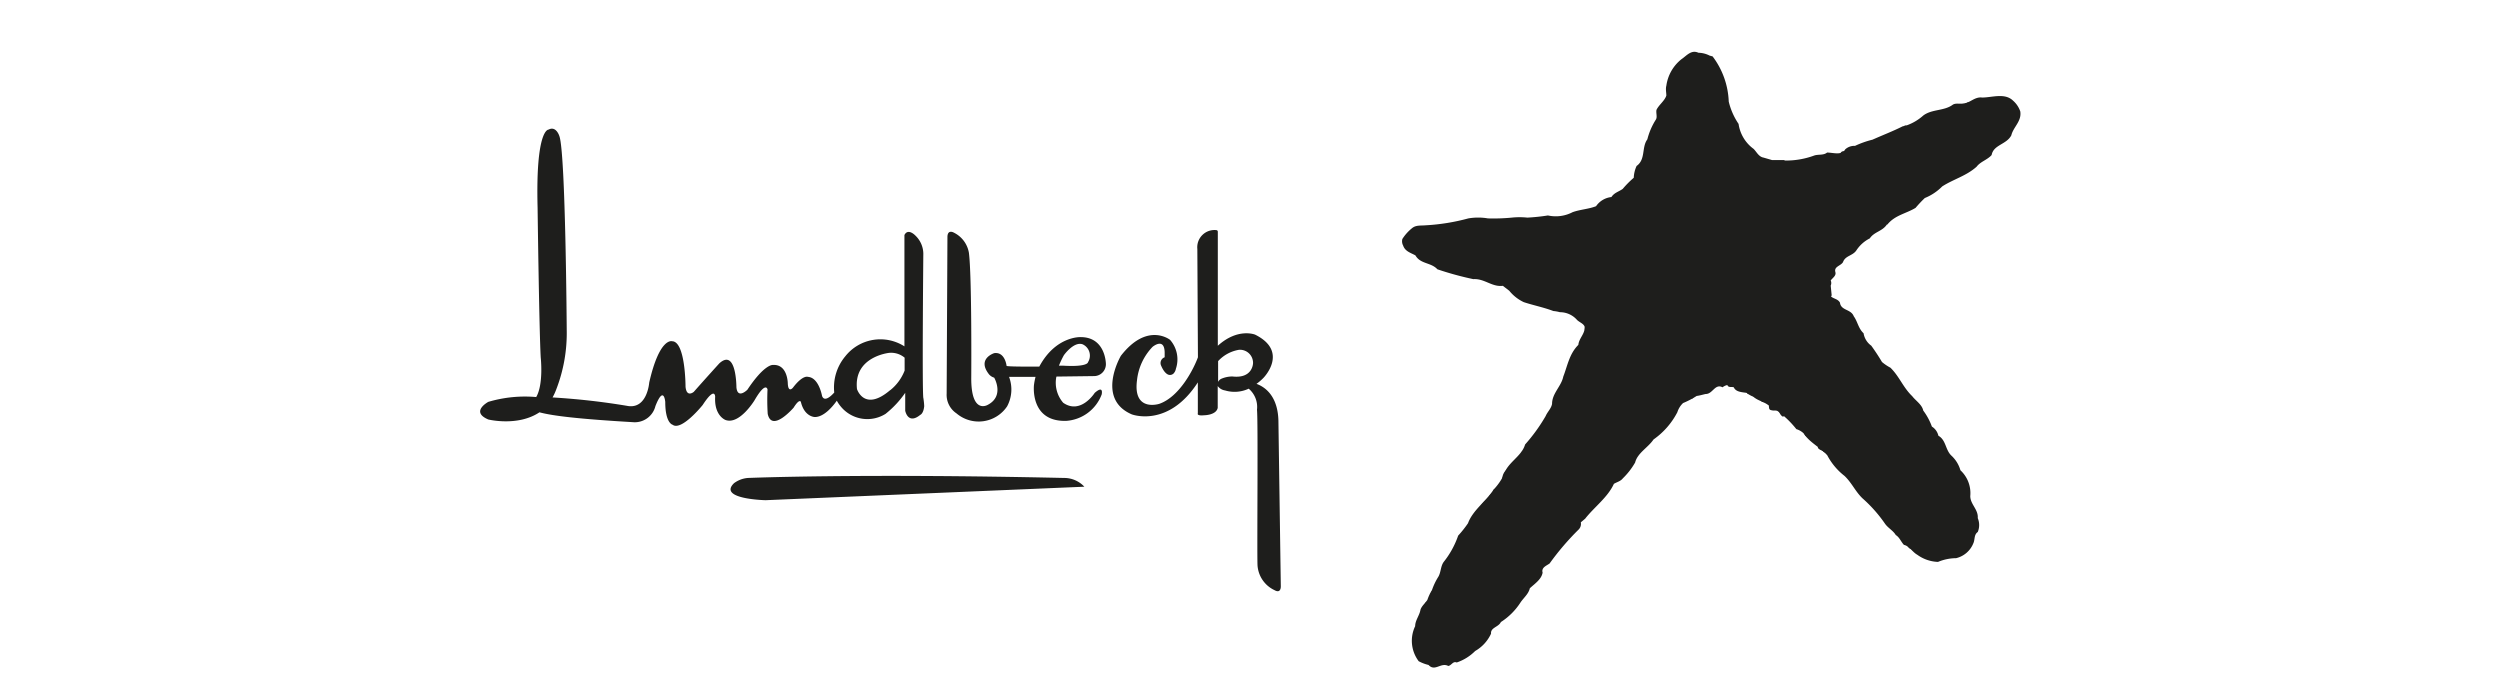<svg xmlns="http://www.w3.org/2000/svg" viewBox="0 0 254 71"><defs><style>.cls-1{fill:none;}.cls-2{fill:#1e1e1c;}</style></defs><title>lundbeck_slider</title><g id="Layer_2" data-name="Layer 2"><g id="Layer_1-2" data-name="Layer 1"><rect class="cls-1" width="254" height="71"/><path class="cls-2" d="M174,5.73a8.08,8.08,0,0,1,1.64,4.59,6.86,6.86,0,0,0,1,2.27,3.8,3.8,0,0,0,1.53,2.54c.3.3.52.8,1,.88l.86.25c.46,0,.81,0,1.25,0l.05.05a8.25,8.25,0,0,0,3-.51c.41-.14.94,0,1.3-.3.64,0,1.48.32,1.84-.32a1.37,1.37,0,0,1,1-.36,9.42,9.42,0,0,1,1.78-.63c1-.45,2.06-.85,3.07-1.36.13,0,.23-.12.39-.09a5.06,5.06,0,0,0,1.69-1c.88-.67,2.13-.45,3-1.1.32-.2.71-.05,1.09-.13.69-.05,1.13-.7,1.9-.6,1,0,2.3-.5,3.14.32a2.54,2.54,0,0,1,.73,1.09c.16,1-.71,1.58-.91,2.43-.49.94-1.81.95-2,2-.44.5-1.13.66-1.53,1.19-1.05.94-2.36,1.27-3.49,2a5.28,5.28,0,0,1-1.77,1.18,13,13,0,0,0-.94,1c-.95.58-2.1.74-2.86,1.69h-.05c-.47.7-1.3.74-1.74,1.41a3.53,3.53,0,0,0-1.37,1.23c-.38.55-1.12.52-1.35,1.18-.21.38-.93.44-.78,1,.12.37-.27.6-.47.86a.65.65,0,0,1,0,.53l.1,1s-.07.06-.05.12c.29.23.69.24.89.61.1.82,1.12.64,1.4,1.38.4.55.46,1.23,1,1.73a1.92,1.92,0,0,0,.78,1.26c.39.54.76,1.1,1.09,1.66a4.81,4.81,0,0,0,.86.58c.91.89,1.28,2,2.21,2.89.36.47,1,.86,1.12,1.46a6.31,6.31,0,0,1,.88,1.63,1.48,1.48,0,0,1,.66.93c.78.44.7,1.41,1.3,2a3.26,3.26,0,0,1,.94,1.51,3.17,3.17,0,0,1,1,2.62c0,.84.83,1.36.76,2.24a1.82,1.82,0,0,1,0,1.41c-.4.28-.27.77-.45,1.15a2.51,2.51,0,0,1-1.75,1.51,4.88,4.88,0,0,0-1.84.38,3.81,3.81,0,0,1-2.11-.73c-.5-.28-.79-.88-1.35-1-.31-.33-.44-.76-.83-1-.27-.46-.78-.7-1.1-1.16a14.08,14.08,0,0,0-2.27-2.56c-.73-.69-1.09-1.58-1.84-2.29a6.44,6.44,0,0,1-1.75-2.09c-.76-.85-1.79-1.29-2.41-2.24a1.86,1.86,0,0,0-.73-.42,9.82,9.82,0,0,0-1.91-1.84,4.77,4.77,0,0,0-.57-.2c-.49-.74-1.31-.73-1.9-1.26a2.05,2.05,0,0,1-.65-.38c-.49-.08-1.11-.08-1.33-.57-.18-.08-.55.07-.65-.23a1.16,1.16,0,0,0-.49.23c-.77-.41-1,.7-1.72.68-.31.07-.6.16-.91.2a8.64,8.64,0,0,1-1.38.72,2.18,2.18,0,0,0-.58.93A7.71,7.71,0,0,1,168,44.65c-.56.83-1.63,1.37-1.87,2.34a7.28,7.28,0,0,1-1.25,1.61c-.23.3-.6.37-.91.56-.62,1.37-2,2.36-2.92,3.54l-.44.37a.81.81,0,0,1-.23.74,26.69,26.69,0,0,0-2.94,3.44c-.32.23-.86.41-.71.93-.12.68-.78,1.11-1.3,1.59-.13.57-.6.94-.94,1.43a6.61,6.61,0,0,1-2,2c-.24.52-1.06.55-1,1.18a3.91,3.91,0,0,1-1.61,1.76A4.85,4.85,0,0,1,148,67.31c-.38-.17-.54.32-.86.35-.75-.39-1.35.61-2-.1a4.18,4.18,0,0,1-1-.38,3.44,3.44,0,0,1-.36-3.56c0-.59.44-1.08.54-1.67.12-.38.48-.66.7-1a4.91,4.91,0,0,1,.47-1,6.29,6.29,0,0,1,.65-1.36c.27-.47.22-1.07.55-1.51a9,9,0,0,0,1.46-2.66,11,11,0,0,0,1-1.26c.47-1.3,1.84-2.24,2.6-3.42a5.77,5.77,0,0,0,1.25-2c.54-.94,1.65-1.53,1.95-2.58a17.51,17.51,0,0,0,2.09-2.89c.18-.43.57-.77.65-1.24,0-1.07.94-1.78,1.14-2.77.43-1.1.61-2.31,1.53-3.22.06-.69.73-1.16.63-1.88-.14-.3-.51-.41-.76-.65a2.3,2.3,0,0,0-1.74-.79,3.76,3.76,0,0,0-.67-.12c-1-.38-2-.57-3-.9a4.18,4.18,0,0,1-1.48-1.16l-.65-.5c-1.11.14-1.86-.75-3-.68a31.77,31.77,0,0,1-3.65-1c-.65-.71-1.73-.52-2.23-1.41-.46-.26-1.05-.4-1.25-1a.91.91,0,0,1-.08-.67,4.55,4.55,0,0,1,1-1.11c.4-.32.87-.23,1.38-.28a20.83,20.83,0,0,0,4.32-.7,5.91,5.91,0,0,1,2,0,19.28,19.28,0,0,0,2.41-.08,7.65,7.65,0,0,1,1.59,0,20.25,20.25,0,0,0,2.09-.22,3.69,3.69,0,0,0,2.5-.33c.77-.28,1.63-.31,2.39-.61a2.17,2.17,0,0,1,1.56-.93c.29-.45.75-.54,1.15-.83a10,10,0,0,1,1.12-1.13,3.11,3.11,0,0,1,.29-1.2c.94-.67.49-1.89,1.09-2.7a6.86,6.86,0,0,1,.86-2c.18-.27,0-.67.07-1,.25-.52.83-.91,1-1.45,0-.31-.09-.66,0-1a4.17,4.17,0,0,1,1.53-2.69c.52-.35,1-1,1.73-.66a2.6,2.6,0,0,1,1.14.29"/><path class="cls-2" d="M174.66,11.39c.05-.05.15-.13.14-.23s-.09-.09-.16-.07-.14.14-.19.23a.24.24,0,0,0,.21.07M203,13.09l-.3-.45a1,1,0,0,0-.29.52c.39.34.5,0,.59-.07m-9.88.54c.13.07.12-.09.23-.15a.78.78,0,0,1-.13-.28c-.07.05-.19,0-.24.07s-.09.14.14.36M200,17.07c.18.05.25-.18.42-.18a.39.39,0,0,0-.08-.4c-.12-.08-.21.05-.31.08a.67.67,0,0,0-.21.5c0,.07.15.07.18,0m-.85.57c.56,0,.34-.53.29-.42,0-.14-.24-.09-.37-.11s-.16.23-.18.36a.69.69,0,0,0,.26.17m-1.14.29c-.09-.11-.22-.09-.34-.13l0,.11c0,.13.34.2.37,0m-5.83,2.34c0-.06-.22-.44-.3-.43s-.26.55-.31.67c.23.15.89.27.61-.24m-40.33,2.62a.17.17,0,0,0,.11-.25.39.39,0,0,0-.19-.19c-.14,0-.35-.07-.46.06-.13.29.26.49.54.38m36.73,1.39c.42-.08.37-.53.44-.83l-.06-.05c-.24-.11-.49.07-.67.25,0,.23-.05.36,0,.55s.23,0,.32.08m-2.72.61c.06-.15.31.22.39.13s.17.15.28.07-.16-.68-.26-.74a1.68,1.68,0,0,0-.41.54m-2,1c-.15-.08-.19-.35-.42-.31v.08c-.16.11-.1.3-.15.46.23.18.41-.14.57-.23m.91.55c.05-.05,0-.12,0-.18s-.14-.07-.17,0,.11.3.2.15m-37.38.25a2,2,0,0,0,.89-.32.27.27,0,0,0-.24.07.68.68,0,0,1-.65-.05c-.1-.49-.63-.11-.78-.23l.11.1a.51.51,0,0,1,.54.18c.09.07.05.21.13.25m36.34,1.58a.25.25,0,0,0,.13-.17c0-.15-.16-.2-.29-.2a.31.31,0,0,0-.07.25c0,.11.14.11.23.12m-29.62.36a.33.33,0,0,0,0-.33c-.1-.12-.22,0-.34,0a.21.21,0,0,0-.13.25c.09.18.43.43.52.08M184.16,30c.19,0,.18-.23.13-.35h-.21a.21.21,0,0,0-.07.2c0,.07,0,.21.15.15m-23.42,1.79a1,1,0,0,0,.31-.23c0-.07,0-.14-.08-.15s-.31,0-.49,0-.18.06-.13.18a.48.48,0,0,0,.39.18m25.48.3c.1,0,.27,0,.21-.2a.47.47,0,0,0-.52-.28l0,.25a.37.37,0,0,0,.29.23m-25,.7a.23.23,0,0,0,.13-.25.23.23,0,0,0-.23-.1.22.22,0,0,0-.13.15c.05.08.08.25.23.2M184.42,34c.05-.09.47-.56.57-.54s-.57,0-.57-.21l-.35.21a.68.68,0,0,0,.35.54m-24.23,3.44a.89.89,0,0,0,.26-.45c0-.19.18-.36,0-.53-.11,0-.26-.06-.32.08s-.35.4-.23.72a.31.31,0,0,0,.26.18m.91.18c.14-.11.4-.08.42-.28a.85.85,0,0,0-.39-.71v.11c.18.13.08.34.13.52a.83.83,0,0,0-.18.33Zm15,1c0-.07.07-.08.1-.11a.14.14,0,0,1-.1.11m-16.16.09a.67.67,0,0,1,.46-.2c.18,0,.17-.22.13-.33a.5.5,0,0,0-.41.06c.1.26-.35.21-.18.47M177.61,40c.1.12.16,0,.28,0s.06-.19,0-.27-.1-.11-.18-.16-.18-.06-.26-.09a.27.27,0,0,0-.11.17,1.18,1.18,0,0,0,.24.38m-19.24,1.36c0-.07-.1,0-.16,0v.07a.09.09,0,0,0,.16,0m.44.48c.13-.17.3-.49.21-.63-.08.1-.14.38-.34.27,0,.12,0,.31.13.36M158,42c.2-.06.1-.28.16-.43a.1.1,0,0,0-.13-.07c-.16,0-.24.23-.29.38A.22.22,0,0,0,158,42m23.67.4c.09,0,.27,0,.26-.17s-.13,0-.24-.06-.09-.2-.21-.09.12.21.19.32m-14.68,1c.14-.14.37-.12.42-.33.36.06.22-.15.25-.22.11-.24.05-.17,0-.36-.4.51-.7.09-.78.83,0,0,.09,0,.13.08m15.92-.2c0-.07.07-.2,0-.25s-.17-.06-.21,0a.39.39,0,0,0,.23.22m.21.05s-.07,0-.1,0-.08,0-.08.05a.1.1,0,0,0,.18,0m11.41,1.65-.1-.42c0,.09-.15.12-.13.22a.85.85,0,0,0,.23.2m-.26.43c.2-.17-.13-.19-.18-.32s0-.42-.18-.46a2.88,2.88,0,0,1,0,.57c.08.09.26.24.4.21m-9.64-.4c.1-.05.12-.19.13-.3s-.13-.52-.41-.38c0,.18-.25.25-.08.43.19,0,.19.27.36.25m-20.33.18c.21-.13.36-.4.63-.4a.21.21,0,0,0,.1-.23,1.48,1.48,0,0,0-.78.28c0,.1-.06.29.05.35m-1,.23a.43.43,0,0,0,.23-.38c-.06,0-.06-.18-.18-.13s-.43.36-.36.61c.13,0,.19-.17.31-.1m-7.71.2c0-.08-.1-.2-.2-.13v.08c-.13.19.26.2.2,0m39.57,2.81a.78.78,0,0,0-.35-.8c.24.33-.3.49-.12.8,0,.33.34.06.47,0m-30.27-1.81.1,0c0-.07-.11-.14-.16-.08Zm-2.29.38c.14-.24.49-.28.6-.5-.05,0-.07-.07-.13-.05-.25-.06-.08-.26-.16-.4s-.33,0-.42.15c.12.24,0,.55,0,.77.05,0,.06,0,.11,0m25.79.78a.43.43,0,0,0,0-.35c-.1,0-.18-.18-.29-.13,0,.21-.07.47.26.48m-.39.4c0-.05.07-.16,0-.17s-.3,0-.29.15.27.22.31,0m1.59.93v-.39c0-.12-.12-.31-.29-.28l-.18.24a4.34,4.34,0,0,0,0,.51s.31-.23.29-.18.09.1.18.1m2.29,2.44c-.32-.2.18-.31,0-.55l-.21-.15-.1.1c-.1.22.1.45.26.6m7.6,1.76c.11-.07.11-.2.1-.32s-.08-.23-.23-.2a.24.24,0,0,0-.18.3c.07.11.14.27.31.22m-41.55,1.91L158,55c-.13,0-.24-.19-.36,0,.05.13.2.13.28.22m40.33.81c.21,0,.3-.2.44-.27s.31-.39.1-.58-.14.2-.31.17c0,.22-.24.06-.34.25s-.06.36.11.43m-42.15.28a1.18,1.18,0,0,0,.39-.23c0-.05.1-.1,0-.15s-.13-.29,0-.4.19-.13.11-.23c-.21.3-.54.31-.89.69a.73.73,0,0,1,.39.32M153.89,58c0-.19.25-.14.32-.25-.35-.26.24-.53-.11-.79-.34,0-.23.35-.36.51a.46.46,0,0,0,.15.53m-6.61.32c.09-.17.3-.38.18-.63s0-.4-.18-.55a.25.25,0,0,0-.31.1c-.17.21.07.38.1.58a.35.35,0,0,0-.15.45.26.26,0,0,0,.36,0m4.95,2.26a.41.41,0,0,0,.23-.39c0-.14-.11-.28-.28-.26s-.15.24-.16.43.08.22.21.22m-.13.25a.08.08,0,0,0,.05-.14h-.08s-.07.05,0,.1,0,.06.08,0m-7.13.84a.53.53,0,0,0,.15-.33c-.05-.05,0-.18-.15-.13s-.24.13-.21.28.08.18.21.18M149.31,65h0v0h0Zm-2,.68c-.06-.14.25-.13.08-.25s-.75.7-.83,0c-.16-.1-.33,0-.47-.08s-.15.24-.31.23c-.45.18-.47-.48-.78-.5.08.07,0,.23,0,.32a.18.18,0,0,1-.18.07c-.08-.15-.31-.21-.18-.42.13,0,.06-.21.16-.25-.06-.11-.26,0-.29-.2,0-.38.18-.72-.1-1,0-.18-.06-.37.1-.48s0-.28.21-.35c0-.26-.18-.51-.08-.79.16-.13.29-.35.55-.25.23-.09,0-.23-.06-.35.37-.22.05-.64.19-1,.14-.2.16-.5.46-.55.08,0,.17.08.24,0,.32-.18.1-.49.39-.67-.14-.19-.07-.39-.08-.58s.19-.22.34-.21c.07.16.27.07.36.21.1-.12.25,0,.29-.13a1,1,0,0,0,.47-.28c.06-.31-.43-.29-.29-.6a.4.4,0,0,1,.26-.3c.2,0,.23.25.39.17s-.09-.17,0-.3a.81.81,0,0,1-.49-.53c.12-.16.08-.4.23-.55-.11-.14,0-.25.06-.38.3-.19.66-.12.88-.42a.19.19,0,0,1,.16.07c0,.19-.14.36,0,.53s0,.11,0,.15.15-.17.26-.15a1,1,0,0,1-.08-.8c0-.05-.07-.16-.13-.08a.32.32,0,0,1-.26.08c-.12-.05-.13-.17-.13-.28.28-.12.37-.58.73-.4l.13.09c.05-.09,0-.2,0-.29-.2-.06,0-.36-.29-.28-.14-.12-.05-.34-.08-.51.18-.12.18-.31.39-.35a1,1,0,0,0,.32-.92.77.77,0,0,1,.52-.41.29.29,0,0,0,.2,0c.32-.16-.16-.27,0-.48s.36-.5.65-.4c.11.16.3.24.19.45s-.27,0-.35.18a.28.28,0,0,0,.33.15.5.5,0,0,0,.2-.41,2.78,2.78,0,0,1-.26-.83c.12-.18.42-.34.41-.6.27-.16.56-.28.69-.55s.38.06.38-.23c-.13-.07-.05-.25-.18-.32a1.29,1.29,0,0,1,.42-.94.52.52,0,0,1,.46.26s0,.08,0,.1.09-.18.19-.25a1.65,1.65,0,0,1,.31-1.21c.15-.26.58-.09.6-.45-.09-.09,0-.2,0-.28A.3.3,0,0,1,155,46c-.15.28.24.56-.13.77l-.26-.12c0,.06,0,.15,0,.23.16.23.33-.14.57,0,.15-.1.27,0,.41-.13s.17-.17.08-.28a.33.33,0,0,1-.26.08c-.14-.15-.05-.29-.15-.45s.11-.16.2-.23.33-.24.45-.35c-.09-.07-.25,0-.29-.1a.24.24,0,0,1,.1-.25c-.11-.13.1-.08.13-.16s.22-.25.39-.22.17.13.13.25-.42.14-.33.38c.11-.09.28,0,.36-.18s0-.23.1-.23h0c0-.24-.14-.56,0-.8a3.7,3.7,0,0,0,.65-.6c.13-.23.38,0,.46-.28v0c-.11,0-.26.08-.39,0-.19-.3.29-.45.16-.78.15-.09.34-.5.55-.21.48-.29.35-.83.78-1.15l.41-.38c.05-.11-.1-.11-.15-.17s-.32.13-.45,0a.6.6,0,0,1-.1-.52c.11-.1.29-.11.29-.28s.15-.49.31-.71c.11,0,.15-.11.23-.12a.46.46,0,0,1,.37.3c-.1.28-.37.32-.52.56a.24.24,0,0,0,.1.25c.22-.14.17-.4.4-.5l.15-.71c-.1-.08-.15,0-.26,0-.13-.16-.44-.23-.39-.48s.06-.29.23-.33.11,0,.13.06-.07.18,0,.27l.06.05c.08-.17,0-.39.14-.56s.26-.23.45-.19c.21-.17.44-.37.45-.63.28-.27-.09-.52-.19-.76.14-.26,0-.64.27-.86a1.08,1.08,0,0,1,.15-.52c.12-.06.3-.21.42,0,.17.33-.09.68-.19,1-.06.12.11.2.16.31s.05-.17.15-.23a.93.93,0,0,0,.27-.25c0-.18-.05-.26-.05-.43-.29-.1,0-.39-.22-.55.09-.35-.24-.59-.17-1a.53.53,0,0,1-.11-.53c.08-.4.72-.1.65-.6.06-.23-.23-.2-.31-.38s-.26-.26-.23-.45.2-.06.12-.15-.12-.22-.18-.32c-.35-.14-.62.21-1,0-.09-.1-.28,0-.31-.18s.28-.4-.06-.55c-.17-.09-.41.17-.55-.05s-.25.06-.36.13c-.21-.1-.4.07-.6,0-.43-.25-1.07-.06-1.38-.58-.24,0-.43-.16-.67-.18-.22-.24.18-.45.1-.71s-.48.15-.7-.07-.11-.21-.21-.3c-.29.06-.62.22-.91.05a1.06,1.06,0,0,1-.23-.52c-.26-.49-.85.23-1.1-.34-.34-.11-.52.31-.89.23s-.43-.36-.77-.23-.56-.27-1-.17c-.31-.09-.16-.73-.65-.45a1.38,1.38,0,0,1-1,.12c-.19-.19-.29-.71-.7-.55a1.86,1.86,0,0,1-1.51.18c-.17-.32-.74-.18-.72-.61,0-.2-.19-.27-.37-.2a.38.38,0,0,1-.36.1c-.11-.22-.41-.3-.63-.41-.22.12-.42-.07-.52-.22a.57.57,0,0,0-.39-.5.46.46,0,0,1,.11-.48c.28-.29.34.21.62.15,0,.36.63.33.44.75.17.16.31.48.58.3l0,0c-.46-.1-.24-.65-.6-.81-.47,0-.39-.55-.81-.6,0-.06-.1-.17-.21-.12s-.2.37-.42.27-.07-.32-.05-.46.33-.14.5-.22,0-.22.05-.3.22-.24.39-.3.49.25.71,0c.18,0,.32-.15.49-.18a2.42,2.42,0,0,1,1.9-.15c.46-.1,1.13-.47,1.51,0a.36.36,0,0,1,.39.27c0,.06,0,.17.1.18.51.07.52-.55,1-.57s.74-.21,1,.14c.7.11,1-.75,1.67-.72.51-.1.85.51,1.35.15a1.19,1.19,0,0,1,.86-.15.78.78,0,0,1,.52.3.39.39,0,0,0,.15.28c.63.22,1-.44,1.59-.21.46-.11.38.77.83.28,0-.17,0-.41.23-.45a1.73,1.73,0,0,1,1.08.05c.94-.05,1.53-.92,2.42-1.11a2,2,0,0,0,1.77-.65c.16-.46,0-1.09.62-1.34.37-.23,1,.07,1.27-.35,0-.23-.49-.23-.33-.53a.47.47,0,0,1,.59-.12.57.57,0,0,0,.37.2c.13-.22-.13-.42-.08-.68s.47-.83.94-.86a.39.39,0,0,0,.13-.44c-.13-.19-.28-.38-.21-.61.11-.46.77-.71.52-1.28a2.52,2.52,0,0,1,.75-2,6.58,6.58,0,0,1,.35-1.62c.42-.45.31-1.13.7-1.6a11.59,11.59,0,0,1,.34-2c.34-.43.81-.75.88-1.28a5.59,5.59,0,0,1,1.43-1c.49-.09.82.36,1.3.26a.85.85,0,0,1,.55.38c0,.18.27.23.26.43a3.58,3.58,0,0,1-.08,1.18c.12.08.28.13.31.28.3.46-.46.46-.26.88.36.31.27.75.21,1.16-.07,0-.05.11-.13.15a.58.58,0,0,1,.31.2c0-.21.16-.28.32-.38s.23,0,.26.15a.61.61,0,0,1-.13.51.3.3,0,0,1-.34,0c-.07,0,0-.11-.11-.1.15.53-.76.53-.49,1,.26-.07.36.1.49.26s0,.13,0,.17c.08-.11.17-.31.34-.22s.08.21.08.28-.23.17-.36.09c-.09.34-.54.26-.61.56.33,0,.52-.28.76-.46.41,0,.48-.52.91-.25.22.17,0,.8.41.66.45.07.52.57.58.93a.57.57,0,0,0,0,.68c.13.22.44.14.55.37.29-.09,0,0,.17.13a1.79,1.79,0,0,1-.08.73l0,.27c.28,0,.7-.1.91.18.11-.06.14.12.21.18s.09.33,0,.5-.5.21-.39.45c.61,0,.33-1,1.07-.78.27.21.61.68,1,.48a.94.94,0,0,1,.52-.38,1.26,1.26,0,0,0,1.12,0c.42-.07.71.22,1.12.11a1.31,1.31,0,0,1,1.33-.23c.63,0,1.06-.46,1.65-.53.27.19.5-.11.68.19.64-.28.44-.67.9-.59.25-.18.61.39.52-.15.13,0,.27-.12.39,0a.28.28,0,0,0,0,.25c.24-.09.35-.31.57-.45s.35-.19.55-.11c0,.19.27,0,.28.23.26-.09.16-.4.29-.58s.18-.28.36-.35.31,0,.29.18v.08c-.14.1-.24.29-.39.39.17,0,.28-.17.44-.22.42-.22.39-1,1-.8.07.11.17.24.32.22s.18-.63.62-.5c.13.05,0,.32.26.3s.24,0,.32-.13c0-.28,0-.59.31-.7s.41,0,.65-.07a1,1,0,0,1,1-.41c-.05-.31.38-.3.42-.58a.42.42,0,0,1,.39.08c.21-.16.09-.53.41-.55.3.19.37-.27.63-.08,0,.13-.17.17-.18.3a.43.43,0,0,0,.41-.15c.1-.39.79-.63,1.24-.68s1-.28,1.43-.49c.31,0,.47.27.78.17a1.09,1.09,0,0,1,.86-.2c.35,0,.42.58.83.37.12,0,.24.11.31.18l-.1.15c.1.1.28.09.34.25s0,.29-.18.3a1.91,1.91,0,0,0-.58.31c.14.18.41.09.6.07s.16-.5.32-.45c.57.4-.66.85.15,1.16.2.14.05.4,0,.57s-.39.21-.2.45-.22.4-.27.54a1.13,1.13,0,0,1-.34.28c.17.05.18.22.05.33s-.07,0-.11,0a.24.24,0,0,1-.07-.2s.42-.17.42-.21-.58.11-.66.21.31.24.29.3a.71.71,0,0,1-.39.38c-.11.05-.23-.12-.31.05,0,.77-.56.51-1,.94s-.84-.29-1.2.13c-.19.36-.52.43-.86.55s0,.5-.21.66c-.37.42-1.06-.22-1.3.35.09,0,.26,0,.26.15a.72.72,0,0,1-.33.58,1.31,1.31,0,0,0-.65.4c-.19.14-.5,0-.6.28-.26.25-1.09-.14-.86.53-.16.18-.45.26-.52.52a.58.58,0,0,1-.55.13c-.08,0-.13-.12-.21-.18s-.2,0-.26.13.13.37.08.55a1.26,1.26,0,0,1-1.18.28c-.26,0-.25-.44-.54-.36-.05.09,0,.14-.05.24a.31.31,0,0,1,.15.39.92.92,0,0,1-.39.23.25.25,0,0,1-.05-.35.59.59,0,0,0-.23-.05c-.06.17-.42.25-.26.48.12.07,0,.18,0,.27-.24.49-.89.14-1.23.46-.08.28-.41.35-.62.53s-.67-.2-.94.09c-.1,0-.22-.08-.33,0-.28.23.23.62-.24.73-.09,0-.21,0-.28.1l0,.2c.15-.07.27.08.44,0s0,.1,0,.15c-.15.07,0,.25-.18.32-.36-.11-.63.35-.91,0a.13.13,0,0,0-.05.2l.26.17c0,.17,0,.44-.26.44s-.32.51-.53.19c-.12-.13.26-.25,0-.25-.13.1-.13.41-.36.31s-.08-.32-.13-.48a.52.52,0,0,0-.06.42.67.67,0,0,1,.14.61.77.77,0,0,1-.29.33c-.2.16-.56-.24-.64.15-.2.16-.33-.21-.58-.08-.32,0,.06-.38-.29-.4-.12-.11-.08-.3-.16-.43.26-.09.34.27.55.18a.85.85,0,0,0,.48,0c.15-.08.27-.29.43-.35V25.7a2.32,2.32,0,0,1-.84-.34c-.15-.41-.92-.13-.76-.68-.25-.16-.56,0-.83,0,.12.21.39.6.32.89s-.44.14-.23.36c0,.1-.07.15-.13.2h-.16c0,.16,0,.42-.2.5s-.31,0-.39.13.33,0,.49.15a.67.67,0,0,1,.39.35c.08.22-.25.36-.1.55.1-.07.22,0,.31.05a.55.55,0,0,1,0,.45c.39.26.81.52.81,1a1.83,1.83,0,0,1-.26.43l-.23.28c.15.11.46-.14.54.15s-.83.94-.61,1.08.52.1.65.33.06.34.27.41A.79.79,0,0,1,185,32c.13.13-.06.22.1.35s-.17.4.13.4.62-.15.68.18.26.79.7.88c.21.14-.23.68.23.37.08.07.25.06.26.21s.06.17,0,.27c.55,0,.32.86.93.71a.41.41,0,0,1,.19.4.73.73,0,0,1-.16.3c.19.18.65.2.62.58.05-.1.15-.06.21-.1a.27.27,0,0,1,.11.35c-.06,0-.1.06-.16,0l-.16-.2c-.19.2-.45.45-.31.78a.82.82,0,0,0,.52.35c.24-.08.49-.27.76-.13s.72.33.63.73c.15-.27,0,.64-.05.57l.11.08c.1-.09,0-.25.07-.35s.34.11.5.05c.27.34.61.24.32,1-.11.11.55-.2.76-.13s.49.45.34.78c-.09.12-.26.24-.16.41s.84-.81,1-.53.51-.09.7.2,0,.52.29.65c0,.16-.53.83-.6.36a.81.81,0,0,1-.42-.66c-.07,0-.19.18-.24.21.14.44.17.69.28,1.14.09-.06.31-.41.46-.26a5.15,5.15,0,0,1,.07,1.12c.08.18.24,0,.35.06s.2.36.36.52-.05.23.05.3.22,0,.31,0a1,1,0,0,0,.39.5.55.55,0,0,1-.18.4c-.18,0-.32-.09-.41-.19s0,.15-.06.2c.23.11.47.36.81.1a.46.46,0,0,1,.29.3c.11.38-.76.45-.24.78,0-.12,0-.3.16-.35a.79.79,0,0,1,.57.55c0,.21.21.4.18.66.11.06.24.08.31.2a.18.18,0,0,1-.18.25c-.09,0-.18,0-.21.1s.13.23.21.3.25,0,.26.18a3.33,3.33,0,0,1-.36.4c.62,0,0,1,.73.55.16,0,.19.17.23.28-.09.28-.22.56-.05.85.15,0,.35,0,.34.23a.74.74,0,0,0,.1.65c.25.16.68.27.68.63a.75.75,0,0,1,.44.38c0,.3.06-.48.58,0,0,.21,0,.63-.14.73s-.23.27-.33.17c-.06.19-.1.05-.06.26.23.25.47.51.34.88s-.37.39-.31.67-.19.48-.39.63c-.2,0-.3.23-.49.23-.18.24.14.82-.37.91-.48.34-1,0-1.51.22-.18.1-.3-.06-.44-.13l-.13-.22a.62.62,0,0,1-.63,0c-.2-.12,0-.5-.36-.45a.4.4,0,0,1-.1.12c-.18.06-.22-.22-.39-.17-.39-.25-.35-.69-.35-1.06,0-.15-.14-.13-.26-.15a1.66,1.66,0,0,1-.62-.7.51.51,0,0,1,.08-.33c.14-.08.27,0,.39.1a.73.73,0,0,0,.24.78c.07-.12-.24-.24-.06-.38s.13-.12.16-.23c-.41,0-.15-.68-.66-.47-.06,0-.12-.19-.2-.13.08.05.06.18,0,.25s-.16,0-.25.05a.19.19,0,0,1-.09-.17c.07-.06.09-.13.16-.18h.11s.05-.19-.08-.2-.43.18-.39-.13c.2-.06,0-.22.08-.32-.2-.21-.48-.41-.37-.71l-.16-.12c-.09.13-.1.39-.36.25-.07-.28-.55-.56-.21-.86.12-.09.21-.2.05-.29s-.29,0-.49,0-.15-.62-.52-.48c-.16.05-.25-.11-.34-.17,0-.25,0-.44-.31-.46-.11-.05-.32-.05-.31.13s.48-.09.44.25c.08.06.17.08.16.2s-.12.14-.13.23a.48.48,0,0,1-.37,0c-.07-.2-.38-.29-.26-.58-.28-.21-.28-.53-.52-.76.09-.28-.12-.53-.36-.7a.48.48,0,0,0-.24,0c-.08-.18.07-.4-.18-.46-.2.12-.41,0-.62,0-.14-.19-.46-.3-.43-.58a1.48,1.48,0,0,1-.75-.65c-.14-.27.11-.76-.37-.83-.13,0-.28.15-.41,0s-.47-.18-.57-.42a4.06,4.06,0,0,0,.13-.86c-.19-.09-.27-.36-.49-.37s-.39.26-.63.17-.42-.22-.31-.48c0-.09-.07-.14-.13-.15a.81.81,0,0,1,.07-.42c-.06-.09-.15-.24-.28-.23s.12-.31-.11-.33c0,.37-.4.1-.54.31s-.35-.22-.5-.31,0-.12,0-.18.19.08.21-.1.38.07.4-.18c.06,0,.08,0,.11-.05-.17-.19-.31,0-.49,0a.28.28,0,0,1-.1.12c-.17-.05-.27-.27-.47-.25-.22-.24-.27.34-.52.11s-.25-.44-.42-.63a1.07,1.07,0,0,1-.77,0c-.13-.09-.11-.22-.13-.36s.23-.27-.08-.44a1.85,1.85,0,0,1-.58,0c-.2-.09-.13-.3-.2-.45a.29.29,0,0,0,0-.27.37.37,0,0,0-.29-.08c-.07.1,0,.24-.15.3s-.28-.08-.4-.18.07-.5-.2-.55c-.08,0-.15-.09-.08-.15-.23.07-.23-.29-.47-.12-.18,0-.1.16-.15.24s-.21,0-.24-.14c.13-.22-.08-.38-.28-.46s0-.25-.11-.37-.16,0-.26-.13l-.06.05c.14.06.14.15.25.26a.66.66,0,0,1-.09.27c-.46.06-.73-.33-1.14-.15-.19-.1-.51.33-.45-.1,0-.12-.16-.15-.26-.1a.83.83,0,0,1,0,.29c-.26,0-.42.62-.65.19-.08-.07,0-.13,0-.21-.27,0-.4.44-.73.21-.34,0-.07.4-.39.5-.12.19-.38.15-.57.13,0-.05-.07,0-.11,0l-.08.08c.14,0,.11.18.19.27a.75.75,0,0,1-.21.33c-.13-.14-.41.07-.39-.18s.2,0,.21-.13c-.43,0-.87.41-1.28.1-.08-.13-.23,0-.34-.1-.33.09-.38.45-.41.68.18,0,.12-.21.21-.3s.13-.25.3-.2,0,.29.16.45a.77.77,0,0,1-.16.41c-.23.1-.44.31-.72.22s-.13-.42-.34-.17c.06.19.37.19.26.42.11,0,.21-.09.31,0s0,.18,0,.25a1.46,1.46,0,0,1-.41.25l-.14-.17a1.14,1.14,0,0,1-.29.29c.22.08.19.36.11.51a.17.17,0,0,1-.26.12s-.1,0-.16,0c-.18.18,0,.34-.05.53a.37.37,0,0,1-.21.28c-.22,0-.54-.33-.67,0-.25.08-.55-.21-.68.17,0,.07,0,.11.08.15s.27-.25.42-.09-.26.24-.34.44c-.14-.13-.4-.06-.5-.22s.18-.17,0-.25a.38.38,0,0,1-.32,0c0-.16-.23-.08-.33,0a2.29,2.29,0,0,1-.55.52.13.13,0,0,0,.05.13c.21-.09.36-.53.63-.26.12.15.36-.08.49.11s0,.24-.13.27-.16,0-.23,0c-.06.19-.22.15-.37.22s-.2-.08-.31-.09.07.18,0,.25c.09.12.18,0,.28.12s0,.43-.23.48a.15.15,0,0,1-.18-.1c0-.09.06-.18,0-.25h0c0,.21-.4.51-.05.68.09.19,0,.36-.1.52a1.32,1.32,0,0,1-.39.1c0,.07,0,.15,0,.23-.14.13-.45,0-.44.3-.2,0-.31.51-.52.31-.06-.34.2-.55.18-.86.11-.11.4,0,.37-.21s-.35,0-.52,0c-.15.22.1.67-.32.68-.18.08-.25-.13-.39-.15-.46.18-.08.81-.57.93-.27.14-.47-.24-.7,0s-.31-.11-.36.11c.18.22-.13.41-.08.6.15,0,.41,0,.52-.18-.09-.11-.06-.22,0-.35l.21-.15c.1.05.09.21.23.25.32,0,.3-.35.63-.28,0,0,0,0,.08.05,0,.32-.31.42-.19.76-.07.12-.15.29-.31.33a1.37,1.37,0,0,0-.28,0c-.26.24,0,.56-.29.8a.56.56,0,0,1-.57.16c-.1-.08-.22-.09-.27,0-.07.37-.08.88-.52,1.09-.23,0-.36-.13-.52-.28-.12.17-.13.46-.42.48-.1,0,0,.16-.07.22s-.28.3-.45.1l-.07-.07c0,.24-.46.36-.19.63l0,0s.08.11.15.08,0-.16.08-.23.3-.37.55-.3.36.19.23.4-.55.18-.43.5a.78.78,0,0,1-.24.3.75.75,0,0,1-.34-.09c-.13.06-.08.19-.11.3a.27.27,0,0,1,.13.33c-.14.12,0,.51-.31.39a.28.28,0,0,0-.21-.17c0,.12-.07.32.11.4s.36.38.2.65c-.18.11-.32.3-.57.26,0,.67-.8,1-1,1.58-.21.34-1,0-.81.63-.19.57-1.08.13-1.11.83-.12.36-.59.12-.78.41.07,0,.18.09.1.19a.81.81,0,0,1-.39.28c-.07,0-.05-.14-.05-.22s.31,0,.36-.23c-.08,0-.26,0-.34,0-.23.26,0,.74-.46.88-.13,0-.29,0-.35-.18l0-.37c-.13-.07-.16.09-.24.14s.1.31,0,.46a1.27,1.27,0,0,1-1.17.45.79.79,0,0,0-.37.55c.22.25-.11.64.18.86a.77.77,0,0,1-.05.63c-.1.3-.43.18-.63.25.21.12.17.35.14.53a.45.45,0,0,1-.56.12.71.71,0,0,1-.18-.12c-.07.12-.31.26-.18.45a.32.32,0,0,1,.1.45c-.1.1-.22-.09-.31,0s.05.55-.25.63-.53-.08-.76,0-.35.5-.63.68c0,0,0,.1,0,.12.15-.17.49-.07.39-.4.1-.14.24-.37.44-.35a.27.27,0,0,1,.08.33c-.19,0-.17.2-.21.32l.16,0a.63.63,0,0,1-.26.43c-.17,0-.14-.23-.29-.17s-.2.17-.28.07l-.11-.2a.35.35,0,0,1-.54.07c-.05,0-.11.06-.19,0s-.08-.14-.18-.1-.12.34-.31.43c.25.15.17-.34.44-.13.05.14.14.32,0,.45s-.38,0-.55-.05"/><path class="cls-2" d="M185.71,27.09c-.25-.15-.49.08-.75,0-.35.12-.35.48-.44.76a.27.27,0,0,0,.39-.08c.22.12.37-.1.52-.23a.48.48,0,0,0,.33-.25.27.27,0,0,0-.13-.1"/><path class="cls-2" d="M180.25,28.61c-.25-.15-.5.08-.75,0-.35.13-.35.49-.44.76a.28.28,0,0,0,.39-.08c.22.12.37-.1.52-.22a.51.51,0,0,0,.33-.25.28.28,0,0,0-.13-.11"/><path class="cls-2" d="M176.54,23.45c-.26-.16-.5.07-.76,0-.35.12-.35.48-.44.75.12.08.34.06.39-.07.23.11.37-.1.52-.23a.55.55,0,0,0,.34-.25.45.45,0,0,0-.13-.11"/><path class="cls-2" d="M179,26.71c-.25-.16-.5.08-.75,0-.36.12-.36.48-.44.75a.27.27,0,0,0,.39-.07c.22.11.37-.1.52-.23a.48.48,0,0,0,.33-.25.27.27,0,0,0-.13-.1"/><path class="cls-2" d="M170.78,10.6A5,5,0,0,0,171,9.27c.11-.23.42-.36.47-.6.26-.49-.38-.6-.39-1a2,2,0,0,1,.26-.38l0,0s0-.06.08-.06l0-.09c.2-.27.45-.66.31-1-.38-.06-.65.38-.83.65a1.32,1.32,0,0,1-.65.88.44.44,0,0,0-.06.48,1.24,1.24,0,0,0,0,1.18c.33.37-.22.7,0,1.13,0,.27.47.42.63.15m30.27.53c.23.12.37-.1.52-.22a.55.55,0,0,0,.34-.25.45.45,0,0,0-.13-.11s0-.06.08-.05v-.05c-.26-.15-.5.08-.76,0-.35.13-.35.49-.44.76.12.08.34.06.39-.08m-29.44.21c.24-.06.18-.36.16-.54l-.26,0a.5.5,0,0,0-.19.45c0,.11.18.11.29.11m24.11,3c0-.19.26-.18.41-.23.31-.17.45-.64.86-.36a0,0,0,0,0,0-.06V13.6c.51-.07.82-.55,1.17-.88s.43-.68.89-.63a.85.85,0,0,1,.28.85c-.15.24-.32.6-.65.66-.1.22-.37.05-.47.3a4.2,4.2,0,0,1-.88.22,2.84,2.84,0,0,0-1.38.33c-.09,0-.36.09-.28-.12M185.6,19.06c-.17,0-.28-.16-.44-.17-.12-.34.14-.8-.13-1.11.12-.32-.52-.07-.32-.45s.55.46.89-.25l.62-.36c.2.06.57.16.6.46-.15.35-.71.54-.57.95.05.13.18.15.28.18.32,0,.22-.32.45-.43a.77.77,0,0,1,.36-.23c.17.07,0,.2,0,.28-.66.26-.34,1-.75,1.34-.33-.07-.79.16-1-.21m-6,2.08a.86.86,0,0,0-.08-.63c-.12,0-.19-.28-.33-.15s-.62.47-.37.83.61.26.78-.05m6.7,3.06c.17-.24.55-.42.44-.77.1-.05.17-.23.31-.14.13-.17.39-.1.47-.31a1.91,1.91,0,0,0,0-.41c-.07-.26-.39-.15-.61-.18s-.27.16-.36-.06a.41.41,0,0,1,.06-.37c-.08-.18.15-.31.26-.45.19.14-.16.24,0,.41a.37.37,0,0,0,.36-.07c0-.08.11-.17.08-.25s-.23-.26-.42-.2c0-.16.22-.29.37-.39.82.27.47-.61,1-.81.45-.45,1.31.13,1.69-.41.07-.25-.22-.42-.26-.66.32-.23.88-.06,1.06-.49,0-.43.42-.79.76-1.05s.33.19.54.23a.15.15,0,0,1,0,.21c-.27,0-.25-.27-.55-.23-.05.21-.32.26-.49.36a1.18,1.18,0,0,0,.1.38.49.49,0,0,0,.36-.17c.13,0,.28-.09.39,0,.42.09.45-.47.79-.54.23.12.41-.16.67-.14s.37.33.57.46a.66.66,0,0,0,.48-.07c.26-.08.13.23.23.34s.34.06.55.14a1,1,0,0,0,.47-.2c.1-.21.22-.41.1-.62.05-.14,0-.36.16-.43l0,0c.18-.35.76-.37.83-.79.09,0,.16-.16.26-.09s-.1.15-.15.22a.44.44,0,0,0,0,.39c.1.15.27.14.45.14a3.78,3.78,0,0,0,1.06-.44c.18-.23.1-.51.08-.79a.2.2,0,0,1,.26-.13c.17,0,.22.19.34.29.38-.19.42.39.8.18.23-.11.62-.18.58-.5a.59.59,0,0,0-.29-.2c-.23,0-.32.31-.55.32,0-.06.05-.08,0-.14.15-.29.56-.28.86-.27l.13,0a.9.9,0,0,0,.63-.37c.27-.06,0-.41.13-.61a1,1,0,0,0,.33-1c-.22-.31-.24-.78-.78-.81-.1,0-.17.16-.31.13s-.18.15-.24.25a.27.27,0,0,1-.28.11c-.14-.24.11-.47.26-.68,0-.2,0-.49-.24-.62a1.11,1.11,0,0,0-.64,0c-.29.13-.68.06-1,.18a4.54,4.54,0,0,1-2.45.84.46.46,0,0,0-.39.43c-.24.62-1,.13-1.4.48a3.51,3.51,0,0,0-1,.9c-.07.26-.4.27-.57.48-.15-.19-.42-.13-.66-.14a2,2,0,0,0-.57.52c-.29.06-.33.42-.62.41-.3.4-.53-.18-.83-.11a4.31,4.31,0,0,0-1,.49.75.75,0,0,1-.29-.09c-.67,0-1.27.43-1.92.21-.52,0-1-.27-1.5-.07a2.12,2.12,0,0,0-1.09.29c-.23,0-.47.21-.7.12a9.26,9.26,0,0,1-2.24.11,1.56,1.56,0,0,0-1.45.23c-.18.11-.5-.15-.63.13-.13.12,0,.42-.31.39-.05-.07-.12-.12-.1-.21s.22-.41.05-.59c-.14-.35-.58-.13-.81-.13-.26-.15,0-.39-.15-.57s-.31-.23-.5-.27a.44.44,0,0,0-.28.52,1.14,1.14,0,0,0,.75.47c.21.16.11.47.1.68.2.15-.06.37.21.48,0,.2.21.21.29.38l.16,0s0,.06,0,.11a.47.47,0,0,0,.39.11.77.77,0,0,0,.52-.39c.08,0,.08-.07.08-.13.08-.27.44-.24.7-.29a.76.76,0,0,1,.26.31.48.48,0,0,1-.29.25c-.86.14-1.3.83-1.87,1.39-.43.05-.24-.38-.47-.53a.53.53,0,0,0-.44.16c-.11-.06-.3.05-.37-.11a3.6,3.6,0,0,1,.1-.88c0-.2,0-.51-.26-.64a.56.56,0,0,0-.49.3c-.15.34-.71.28-.78.63-.18.13-.26.39-.52.39-.19-.17-.56-.13-.63-.41-.37.05-.21-.36-.52-.41a.5.5,0,0,0-.49.09c-.16.2,0,.38,0,.59-.15.13-.39.08-.52.25s-.38.38-.55.57c0,.22-.22.34-.21.56a.45.45,0,0,0,.39.23,1.44,1.44,0,0,1,2.24-.21c.56.22.67.77,1,1.13.1.19.43.25.39.46.24.26-.49.32-.31.68s.39,0,.6.09a1.08,1.08,0,0,1,.81,0c.19,0,.3.14.49.11s.32-.22.42-.36a.62.62,0,0,0,0-.77,3,3,0,0,1,.58-1.06,1.06,1.06,0,0,1,.13-.5,1.83,1.83,0,0,1,1.64-.75l.33.43c.1.17.37.14.55.11.27-.26.58-.48.6-.85a.79.79,0,0,1,.83-.34c.72.13.15.73.29,1.08s.36.56.72.59a1,1,0,0,0,.42-.14.49.49,0,0,0,0-.61c.08-.13.27,0,.39-.09s.11.16.05.23c-.11.25.29.33.41.5.17.38-.49.35-.51.7s.13.45.36.61c0,.06,0,.13,0,.2a.37.37,0,0,1-.34.12c-.31.18.16.39-.13.59a.39.39,0,0,0,.13.47c.23.13.25-.12.41-.18,0-.33.43-.29.69-.39a1.22,1.22,0,0,1,.2.32c.39,0,.06.28.16.47-.1.11-.23.14-.32.26s-.1.35,0,.49a.79.79,0,0,0,.45.16m-19.51.94c-.16-.59.34-1,.6-1.51.16-.07.3-.28.49-.2A.66.66,0,0,1,168,24c0,.25-.34.19-.33.44s.08.5-.08.66-.16.21-.31.22-.42,0-.5-.17m-19,1.26c.2,0,.31-.16.42-.28-.08-.21.07-.59-.19-.7s-.52.09-.75.22c-.07.08,0,.16,0,.23.17.15.34.37.49.53m17.62.53c-.08-.26.12-.44.29-.55.35-.19.78-.24,1-.61,0-.19.16-.38,0-.55s-.18-.26-.34-.23-.34,0-.52,0-.16.17-.26.1-.11-.5-.05-.71.35-.25.36-.45a1,1,0,0,0,.63-.47c.29-.72-.58-1.35-.05-2.07.12,0,.18-.11.26-.17,1-.08.86,1.11,1.14,1.68V23c.31.26.56.62,1,.66a1.46,1.46,0,0,1,.49,1.2,1.25,1.25,0,0,1-.65,1c-.22.05-.39.2-.65.17-.26-.34-.52-.2-.89-.18-.6.31-.87.88-1.46,1.26-.13.06-.3.06-.31-.12m-7.08.4c0-.39,0-.81.34-1,.4.28,0,.73,0,1.08a.22.22,0,0,1-.37-.07m.49,2.31.06-.43c.27-.11.26-.41.52-.52.22-.3.25-.89.79-.83.2,0,.26.18.44.28s.8.21.86.64-.52.49-.84.61-1,.09-1.38.51c-.15-.09-.37-.06-.45-.26m20.78,1.41a.26.26,0,0,0-.13-.4c-.19,0-.19.17-.31.27.06.13.29.3.44.13m-1.27,1.21c.34-.12.48-.44.67-.71,0-.14.17-.36-.05-.47-.08-.28.29-.46.47-.61,0-.13.09-.29,0-.43a.44.44,0,0,0-.52-.3c-.21.2-.42.45-.29.71-.16.28-.52.43-.6.75.13.32,0,.59,0,.93.14,0,.15.16.29.13m-6.33.17c.14-.14.38-.13.44-.35,0-.47-.49-.6-.7-1a.19.19,0,0,0-.13.23c-.18.22,0,.51-.05.75.15.09.22.35.44.35m5.31.43a.6.6,0,0,0,.26-.51c0-.2-.26-.27-.41-.34s0,.16,0,.25-.15.3-.18.47.19.12.31.13m-.26,1.63c0-.17-.09-.5.21-.47l.08-.1c.28,0,.72-.25.83.17.09.2,0,.36-.11.53-.23.33-.53.1-.83.08,0-.08-.12-.14-.18-.21m-12.24,1.82c-.14-.36.28-.7.13-1,.46.34.88-.36,1.25.13a.59.59,0,0,1,.11.5c-.18.44-.69.53-1.1.65-.19,0-.39,0-.39-.27m20.25,2.76c.45.2.59-.23.88-.43.08-.26-.1-.48-.15-.71-.35-.25,0-.53-.11-.85s-.27-.26-.42-.35a.17.17,0,0,1,0-.21.52.52,0,0,0-.16-.5.84.84,0,0,0-.55-.15c-.23,0-.15-.36-.41-.4-.49-.21-.65.36-1,.45s-.66-.39-1.09-.15A.23.23,0,0,0,182,36c-.06.09,0,.25,0,.38.57.31.29.8.29,1.3.07.15.15.31.33.35s.47-.28.71-.43c.09,0,.14.1.21.16,0,.39-.57.66-.29,1.08a.64.64,0,0,0,.47.07c.45-.38.91.11,1.36.21m1.87,1.15c.24.09.26-.25.39-.37a.55.55,0,0,0-.11-.51c-.22-.12-.4.09-.54.2s-.21-.17-.34-.18c-.33.33-.36-.34-.7-.22-.13.2-.46.09-.5.35.23.15.37.4.58.55.45.25.29-.4.54-.42.06.09.21.14.16.28a.54.54,0,0,0,.52.32M167.79,42.6c.25.08.44-.13.62-.31a.9.9,0,0,1,.57.1c.22,0,.34-.17.5-.3.09-.32.43-.54.41-.91-.28-.6-.61.21-1,0-.26.06-.45-.21-.74-.18a.39.39,0,0,0-.2.43c.23.33-.29.54-.26.88.12.09.06.19.11.31m-6.8.69a.71.71,0,0,0,.39-.64c-.12-.18-.28-.09-.44-.08s-.08.45-.1.68c0,.06.09,0,.15,0m30.59.39a.44.44,0,0,0,.23-.42.27.27,0,0,0-.39-.18c-.07.11-.19.2-.18.35s.17.28.34.25m-2.4,2c-.11-.26-.53-.44-.34-.8a3.23,3.23,0,0,1,.31-.65c.13,0,.14.09.24.1a2.36,2.36,0,0,0,.18,1.46c.06.18-.1.33,0,.45l-.08,0s0,.05,0,.08c-.19-.06,0,.12-.16.12-.35-.15-.09-.56-.13-.81m4.49,2.18c.15,0,.13-.2.13-.33s-.2-.42-.47-.3c-.09.07,0,.19-.05.27a.45.45,0,0,0,.39.36M156.8,49.94c.33-.2.24-.49.18-.8s-.54-.19-.83-.24c-.14.1-.3.21-.32.38a.46.46,0,0,0,.39.28c.26,0,.32.41.58.38m.72.35a.37.37,0,0,0-.07-.38c-.11,0-.21-.18-.32,0a.81.81,0,0,0,.06.35c.12,0,.21.23.33.08m.94.61a1.08,1.08,0,0,0,.7-.11c.25-.18.68.07.87-.25a.37.37,0,0,0,.16-.38c-.2-.33.07-.86-.24-1.15s-.47,0-.68.05-.3.13-.37,0c-.49-.08-.27-.73-.8-.8a.76.76,0,0,1-.34-.73,1.49,1.49,0,0,0,.21-1.16c.1-.31.59-.59.26-1a.58.58,0,0,0-.45,0c-.21.07-.35.56-.62.3-.09-.24.15-.4.29-.58a2,2,0,0,0,1.06-1.38c0-.08-.11-.18,0-.25.26.1.42-.15.63-.2.38-.14.62.28,1,.1s.44-.8.78-1.16a1.12,1.12,0,0,1,.49.08.91.91,0,0,0,.84-.36,1.25,1.25,0,0,0-.16-1c-.18-.28,0-.51,0-.78s-.13-.86-.65-.81c-.32-.1-.48.16-.7.36a.86.86,0,0,0,0,.45,1,1,0,0,1-.65.88c-.3.36-.54.76-.81,1.13-.42.26-.91.54-1,1.06a.47.47,0,0,1-.37.05c-.45.28-.65.83-1.11,1.16a1.09,1.09,0,0,0-.13.85c0,.34-.44.41-.65.6a.88.88,0,0,0-.19.86c.07.36.54.68.26,1.06s-.72,0-1.09,0a.68.68,0,0,0-.52.29.7.7,0,0,0,0,.76.75.75,0,0,0,.68.1,2,2,0,0,1,1.64-.08c.35.17.36.56.59.81a1.53,1.53,0,0,1,.89,1.06ZM151.31,53c.26-.23-.05-.52-.09-.78s-.22.06-.36,0a.81.81,0,0,0-.05.51c.13.16.34.17.5.25m3.09.63a1,1,0,0,0,.63-.13c.45-.38,1.15-.19,1.56-.68a.48.48,0,0,0,.13-.52c-.08-.25-.35-.35-.55-.48s-.45-.07-.44-.33a1.86,1.86,0,0,1-.34-1.36c.13-.07,0-.16,0-.25a.52.52,0,0,0-.44-.3c-.16.06-.23.19-.39.25s-.46,0-.73,0a.6.6,0,0,0-.57-.18c0,.08-.12,0-.18,0-.63.11-.51.82-.7,1.26a1.5,1.5,0,0,0-1,1.18,1.37,1.37,0,0,0,.5,1,1.2,1.2,0,0,0,1.12.13c.5-.66,1,.21,1.37.4m43,.15a.73.73,0,0,0,.13-.47c-.17-.27.09-.54.07-.83a1,1,0,0,0-.38-.81c-.33,0-.51.38-.71.61-.48.54.19,1.07.26,1.6a.42.42,0,0,0,.63-.1m-2.77,1.64a.58.58,0,0,0,.08-.48c0-.08-.16-.18-.26-.1a.33.33,0,1,0,.18.58m-43.5.47a1.27,1.27,0,0,0,.31-.3.42.42,0,0,0-.07-.52c-.19-.17-.37.06-.48.19s-.23.31-.09.48a.29.29,0,0,0,.33.15m45,.68c.37.14.68-.12,1-.32A.85.85,0,0,0,198,56c.32-.4-.33-.38-.44-.65a2,2,0,0,0,.52-.36.78.78,0,0,0,.07-.42l-.26-.31c-.61-.11-.62.2-1.23.21s-.65-.62-.81-1c-.25-.93.31-2-.18-2.82a3.58,3.58,0,0,0-.91-.35c-.72-.33.08-1-.29-1.51a.61.61,0,0,0-.44,0c-.26-.13,0-.45-.21-.61a.45.45,0,0,0-.42-.22c-.17-.07-.18-.25-.28-.38a1.16,1.16,0,0,0-.5-1.28c-.24-.34.22-.52.21-.83,0-.14,0-.33-.18-.4-.44,0-.37,0-.44.17s0,.48-.24.68c0,0-.12.08-.18,0-.21-.08-.18-.48-.18-.48a.86.86,0,0,0,.08-.86.83.83,0,0,0-.71,0,.65.65,0,0,1-.23-.47c.29-.2.11-.59.05-.83s-.29-.68-.53-.7c-.47-.16-.45.09-.6-.27,0-.34-.43-.29-.44-.57-.23-.22-.12-.51-.11-.79-.12-.09-.08-.24-.15-.35s.37-.25.54-.3a1.77,1.77,0,0,0-.21.61c0,.25,0,.58.29.67.52.32.49-.47.88-.38a1.82,1.82,0,0,0-.18.51c0,.14.15.29.34.22s.33-.14.31-.32c.17-.27-.22-.4.13-.58a4.88,4.88,0,0,0,.37-.45.46.46,0,0,0-.11-.46c-.42-.06-.65-.45-1-.6-.24,0-.27.31-.36.48s-.23.14-.34.1c.16-.31-.31-.57,0-.86.07-.26-.11-.42-.23-.6a.88.88,0,0,0-.76.22c-.27.26,0,.67-.08,1s-.54.15-.67.48c.06.3-.25.44-.21.73-.09.09.06.3-.13.33a1.14,1.14,0,0,0,.47.95c-.13.56.33.44-.31.63-.27,0-.6.12-.79-.21a4.29,4.29,0,0,0-.35-1.43l-.94-.1A7.54,7.54,0,0,0,183,39.29c-.41-.22-.36-.68-.54-1s-.48-.32-1.05-.57a.54.54,0,0,0-.41.13c-.25.17-.38.68-.76.55-.66-.66.49-.9.73-1.38,0-.21.1-.5-.16-.63s-.65.2-1.06.12a.73.73,0,0,1-.24-.32.41.41,0,0,1,.16-.51c.07-.31.33-.77,0-1,0-.18-.28-.15-.23-.35-.45-.75.79-.78.81-1.41a.52.52,0,0,0-.29-.45c-.17-.1-.3.06-.47.05-.25.48-.61-.07-1,.13-.59.07-.75.88-1.38.77-.19,0-.23-.31-.42-.3-.46-.46-.94.25-1.46,0a1.39,1.39,0,0,0-.52-.68c-.23.1-.59.17-.65.48s-.38.2-.62.2a.86.86,0,0,0-.58.5c-.27.24,0,.64-.26.88,0,0-.1,0-.13,0-.63-.45.21-1,0-1.55a.38.38,0,0,0-.39-.21.53.53,0,0,0-.34.3c0,.13-.15.32,0,.44s.13.28,0,.37c0,.1-.08.19-.16.28s-.16,0-.23-.08-.11-.38-.13-.57a1.65,1.65,0,0,0,0-1.74v-.63c0-.56.59-.53.8-1,.06-.21.15-.49-.1-.65s-.64-.19-.94-.12-.8.43-1.17.05c-.6-.53,0-1.37-.52-1.89-.07-.21-.21-.45,0-.63a2.92,2.92,0,0,0,1.22-1c.05-.32.55-.41.52-.77a2.6,2.6,0,0,0-.31-1,.65.65,0,0,1,.18-.71c.17,0,.38-.09.52.1.3.17.36-.19.55-.25,0-.33.27-.57.44-.83.36-.08.44.36.7.51,0,.25.17.42.1.69,0,0,0,.07-.07.06a.5.5,0,0,1,0,.3.94.94,0,0,0,.81.47.59.59,0,0,0,.49-.22c.08-.48.59-.81.47-1.33a1.41,1.41,0,0,1-.16-1.44c-.1-.17-.13-.41-.33-.53a1,1,0,0,0-.71,0c-.6-.06-1,.5-1.27.92-.17.12-.24-.16-.39-.2a.92.92,0,0,0-.7.23l-.18-.17c-.13-.22,0-.46.07-.66.35.09-.09.22,0,.38s.18.14.28.17a.74.74,0,0,0,.16-.35c0-.14,0-.36-.18-.45,0-.28.15-.65,0-.88-.82-.32.24-.87-.13-1.41-.15-.21-.44-.29-.63-.48,0-.2.23-.29.26-.47s-.27-.55.06-.74l0,0c.24-.1.26.27.52.18.05,0,.15,0,.13-.13.25-.1.26-.36.31-.58s.32-.22.47-.4a.83.83,0,0,0,.47-.2.76.76,0,0,0,.08-.4.42.42,0,0,0-.44-.23c-.26,0-.16.29-.39.3s-.11-.22-.26-.25a.73.73,0,0,1-.39-.66c-.1-.22.05-.41.18-.57a.67.67,0,0,0,.08-.68c.07-.07-.06-.11-.06-.18a1.26,1.26,0,0,1-.31-1.35.38.38,0,0,0-.31-.25c-.31.14-.34.46-.49.7-.09.55-.73.16-.91.57-.11.22.06.39.15.56.41.56-.37.62-.57,1a1.84,1.84,0,0,0-.18,1.46c-.08.13-.16.29-.37.22-.41-.48.08-1,.19-1.46.24-.3,0-.67.13-1-.08-.47.65-.68.52-1.2-.47-.48.31-.77.23-1.24a.39.39,0,0,0-.29-.25c-.82.77-.89,1.88-1.3,2.84a2.16,2.16,0,0,0-.52,2,1.49,1.49,0,0,0-.32,1.58c-.05.31-.38.42-.57.63-.57.48-.23,1.33-.86,1.79-.33.32-.86-.05-1.19.25s-.64.87-.52,1.43a7.62,7.62,0,0,0-.68,1.1,4.4,4.4,0,0,0-.81.57c-.09.51-.71.43-1,.75s.14.58.31.82a.78.78,0,0,1-.29.25c-.67.05-1.37-.32-1.93.13-.33.36-.42,1-1,1.08,0,0-.08-.05-.08-.09s-.13-.05-.15,0-.1-.11-.16-.17-.08,0-.11,0l0-.05a1.58,1.58,0,0,0,.27-.31.52.52,0,0,0,0-.37c-.11-.25-.4-.15-.6-.23-.47,0-.46.63-.86.71-.27-.28-.5-.62-.94-.55a1,1,0,0,0-.7.55,1.42,1.42,0,0,1-.57,1,2.71,2.71,0,0,0-.76.38c-.09.12-.21,0-.28-.07,0-.24.33-.28.44-.48s0-.28-.1-.38c-.36-.21-.67.16-1,.3s-.28,0-.41-.09c-.38-.48-.92,0-1.38.07a3.26,3.26,0,0,0-1.1-.93,1.13,1.13,0,0,0-.81.13c-.6.29-.3-.47-.67-.58-.19,0-.4-.11-.55,0a.59.59,0,0,0-.18.38,1.73,1.73,0,0,1,.15,1,2.46,2.46,0,0,0,1.1.88c.79-.17,1.14.52,1.59,1,.64-.07,1.07.55,1.74.25a3.08,3.08,0,0,1,1.75-.07c.25.1.36.39.49.6a1.13,1.13,0,0,0,.52.16c.28-.07.61-.14.73-.38a.85.85,0,0,1,.44-.69.34.34,0,0,1,.13.21c-.18.29-.55.54-.44.93.07.07,0,.25.21.23a1.65,1.65,0,0,1,.57.92c.12.29.42.33.65.46a1.9,1.9,0,0,0,1.75-.17c.2-.06.43-.13.59,0,.16.47.65.77,1.05,1.06.15.24.09.57.25.8.81.64-.2,1.66.76,2.22.38.48-.15,1.34.57,1.6.22,0,.43-.22.6-.07.06.55-.69.63-1.09.83a1.73,1.73,0,0,0-.86,1.76c.12.49.71.41,1.09.56s.49.42.84.27a1.21,1.21,0,0,0,.46-.83.5.5,0,0,1,.45-.25c.63.38-.22.82,0,1.28a.58.58,0,0,0,.63.28c.95.57-.12,1.42-.21,2.11,0,.18-.07.43.13.55.51.14.74-.35,1-.63s.61.28,1,.13.38-.64.52-1,.7-.31,1-.58c.4-.44.82-1,1.49-1,.35.2.72.52,1.19.43s1-.74,1.64-.48c.36-.08.58-.52.86-.73.5.16.81-.44,1.09-.7.1-.07.26,0,.34-.08.23-.15.34.15.49.23s.51.06.76.08c.08-.11.18-.25.31-.28s.29,0,.4.2c.25.66,1,.43,1.61.47.35.22.26.61.47.89a.09.09,0,0,0,.08,0l.18.15c.63-.09.48.64.93.83s.65-.32,1.1-.2c.53.38-.43.41-.32.83.07.14.06.32.21.43.38.18.56-.67.89-.2.07.41.53.63.85.83.84.23.4,1.09.55,1.66s.67,0,1.07.15c.66.24.14,1,.45,1.44s.94.2,1.4.29c.11,0,.13.16.16.26a.83.83,0,0,0,.6.32c.59,0,.4-.64.78-.9.05.09.17.07.23.15s-.23.27-.31.45-.26.49,0,.68.49-.24.78-.23c.35.28,0,.79.21,1.13s.58.3.83.53c.57.22.28.87.65,1.21.17.18.46.08.65,0s0,.17,0,.26a.85.85,0,0,0,.24.8.36.36,0,0,0,.44-.05c.2-.23-.18-.54.13-.71.08,0,.2.05.21.13s0,.2,0,.28c-.22.77.9.75.85,1.48.26.34-.23.56-.18.91.28.4.78.72,1.1,1.1a.51.51,0,0,1,.2.41c.14.44.67.29.94.58a.54.54,0,0,1,.11.4.9.9,0,0,1-.37.3.6.6,0,0,0-.07.27c0,.46.59.2.87.3a.3.3,0,0,1,.22.25c.08.15.18.3.36.31M146.75,62a.63.63,0,0,0-.42-.42c.12.16.65-.24.78.15a.57.57,0,0,1-.23.5c-.12-.05.09-.38-.13-.23m1,.91c.7-.36.29-1.14.55-1.71.06-.23.3-.22.47-.28.44-.2.34-.66.31-1.06.07-.2.16-.48.42-.55s.32-.55.59-.68a.93.93,0,0,1,.55-.27c.31-.28.75-.54.68-1,0-.6-.58-.86-.69-1.38v0l0,0a.79.79,0,0,1,0-.81,1.52,1.52,0,0,0,.24-.78.65.65,0,0,0-.6-.23c-.31.15-.25.48-.26.75l-.39.51a1.4,1.4,0,0,0,.23,1,.35.35,0,0,1-.15.43c-.07,0-.16,0-.21,0-.25-.17,0-.37-.05-.6a.43.43,0,0,0-.5-.16c-.14.22-.42.19-.57.33-.43.56.17,1.07.34,1.56a1.22,1.22,0,0,1-.68.71c-.66.37-.27,1.28-1,1.58a1.05,1.05,0,0,0-1,.16.73.73,0,0,0-.21.67,1.09,1.09,0,0,0,.47.58c-.15.18-.46.13-.58.4a1.37,1.37,0,0,0,.19,1.39c.68,1,1.23-.36,1.89-.48m-2.6,1.84c-.14-.35-.28-.81,0-1.11.15,0,.29-.1.44,0,.31.15,0,.63.37.69s1.26.23,1.24.94c0,.25-.31.34-.52.4a1.83,1.83,0,0,1-1.56-.9"/><path class="cls-2" d="M174.82,33.92c-.3-.18-.59.09-.9,0-.42.15-.42.58-.53.91a.33.33,0,0,0,.47-.1c.27.15.44-.11.63-.26a.59.59,0,0,0,.39-.31.3.3,0,0,0-.15-.12"/><path class="cls-2" d="M108.09,36.09s1-1.42,1.9-1.11a1.26,1.26,0,0,1,.55,1.82s0,.51-2.57.35h-.38a9,9,0,0,1,.5-1.06m3.12,2.12A1.21,1.21,0,0,0,112.36,37s0-2.75-2.57-2.75c0,0-2.53-.12-4.2,3-1.45,0-3.08,0-3.32-.07,0,0-.15-1.46-1.26-1.3,0,0-1.8.56-.51,2.17a1.09,1.09,0,0,0,.51.32s1.07,1.84-.63,2.75c0,0-1.74,1.1-1.7-2.8,0,0,.07-10.28-.24-12.64a2.8,2.8,0,0,0-1.54-2.05s-.6-.35-.64.4L96.18,40a2.26,2.26,0,0,0,1,2,3.48,3.48,0,0,0,5.14-.71,3.61,3.61,0,0,0,.2-3h2.69a6.6,6.6,0,0,0-.16.84s-.43,3.74,3.28,3.63a4.15,4.15,0,0,0,3.6-2.68s.24-1-.71-.16c0,0-1.42,2.24-3.2,1a3.11,3.11,0,0,1-.69-2.66Z"/><path class="cls-2" d="M125.21,38.25a2.84,2.84,0,0,0-1.14.24.71.71,0,0,0-.31.31V36.69a3.71,3.71,0,0,1,2.12-1.15,1.33,1.33,0,0,1,1.43,1.34s0,1.61-2.1,1.37m-1.56-14.86a1.75,1.75,0,0,0-2,1.91l.06,11c-.39,1.08-1.82,4-3.93,4.73,0,0-2.69.87-2.26-2.4a5.76,5.76,0,0,1,1.58-3.39s1.19-1,1.23.55v.51a.62.62,0,0,0-.35.87s.51,1.32,1.22.81a.92.92,0,0,0,.27-.51,3,3,0,0,0-.59-2.94s-2.31-1.85-5,1.62c0,0-2.57,4.37,1.11,5.95,0,0,3.7,1.41,6.71-3.25V42s-.16.27.64.19c0,0,1.22,0,1.38-.75V39.22a1.13,1.13,0,0,0,.75.45,3.38,3.38,0,0,0,2.4-.18,2.44,2.44,0,0,1,.84,2.15c.12,1,0,13.87.05,15.72a3,3,0,0,0,1.73,2.6c.68.39.64-.4.64-.4l-.24-16.62c0-2.71-1.38-3.63-2.23-3.94a5.33,5.33,0,0,0,.7-.6s2.64-2.67-.84-4.4c0,0-1.75-.72-3.79,1.13l0-11.57c0-.18-.14-.17-.14-.17"/><path class="cls-2" d="M90.45,39.63c-2.64,2.26-3.38-.1-3.38-.1-.36-3.31,3.27-3.68,3.27-3.68a2.14,2.14,0,0,1,1.57.49c0,.45,0,.89,0,1.31a4.75,4.75,0,0,1-1.47,2m3.37.79c-.13-.94,0-14.65,0-14.65A2.58,2.58,0,0,0,93,23.93s-.74-.79-1.11-.05c0,0,0,6.1,0,11.31l0,0a4.54,4.54,0,0,0-6,1,4.93,4.93,0,0,0-1.13,3.69c-.32.36-1,1-1.24.35,0,0-.32-1.87-1.43-1.94,0,0-.51-.24-1.53,1.1,0,0-.47.58-.52-.42,0,0,0-2-1.53-1.89,0,0-.84-.1-2.58,2.52,0,0-1,1-1.11-.26,0,0,0-4-1.74-2.42,0,0-1.48,1.63-2.59,2.89,0,0-.73.63-.84-.52,0,0,0-4.62-1.37-4.62,0,0-1.27-.42-2.32,4.2,0,0-.2,2.78-2.27,2.36a71.44,71.44,0,0,0-7.55-.85,5.78,5.78,0,0,0,.38-.83,15.83,15.83,0,0,0,1.06-6s-.11-17.86-.74-19.7c0,0-.32-1.1-1.11-.68,0,0-1.32-.1-1.11,7.93,0,0,.16,12.45.32,15.24,0,0,.3,2.69-.46,4a13.11,13.11,0,0,0-4.87.49s-1.86,1,0,1.79c0,0,3,.74,5.2-.73,1.32.36,4,.68,9.46,1a2.16,2.16,0,0,0,2.32-1.63c.86-2.18,1-.42,1-.42,0,2.16.74,2.31.74,2.31.9.69,3.06-2,3.06-2,1.27-1.95,1.27-.84,1.27-.84-.11,1.94,1.05,2.36,1.05,2.36,1.42.52,2.95-2,2.95-2,1.16-2,1.32-1.1,1.32-1.1A22.79,22.79,0,0,0,78,42.05c.42,1.94,2.63-.63,2.63-.63.63-1,.74-.58.74-.58.37,1.53,1.42,1.53,1.42,1.53.92,0,1.81-1.06,2.23-1.66a3.76,3.76,0,0,0,.46.66,3.49,3.49,0,0,0,4.49.68,9.91,9.91,0,0,0,2-2.14c0,.75,0,1.38,0,1.82,0,0,.27,1.45,1.53.42,0,0,.32-.11.4-.88a6.83,6.83,0,0,0-.09-.85"/><path class="cls-2" d="M76,48.56s11.18-.47,32.11,0a2.8,2.8,0,0,1,2.06.89L77.79,50.82s-4.9-.1-3.21-1.73A2.7,2.7,0,0,1,76,48.56"/></g></g></svg>